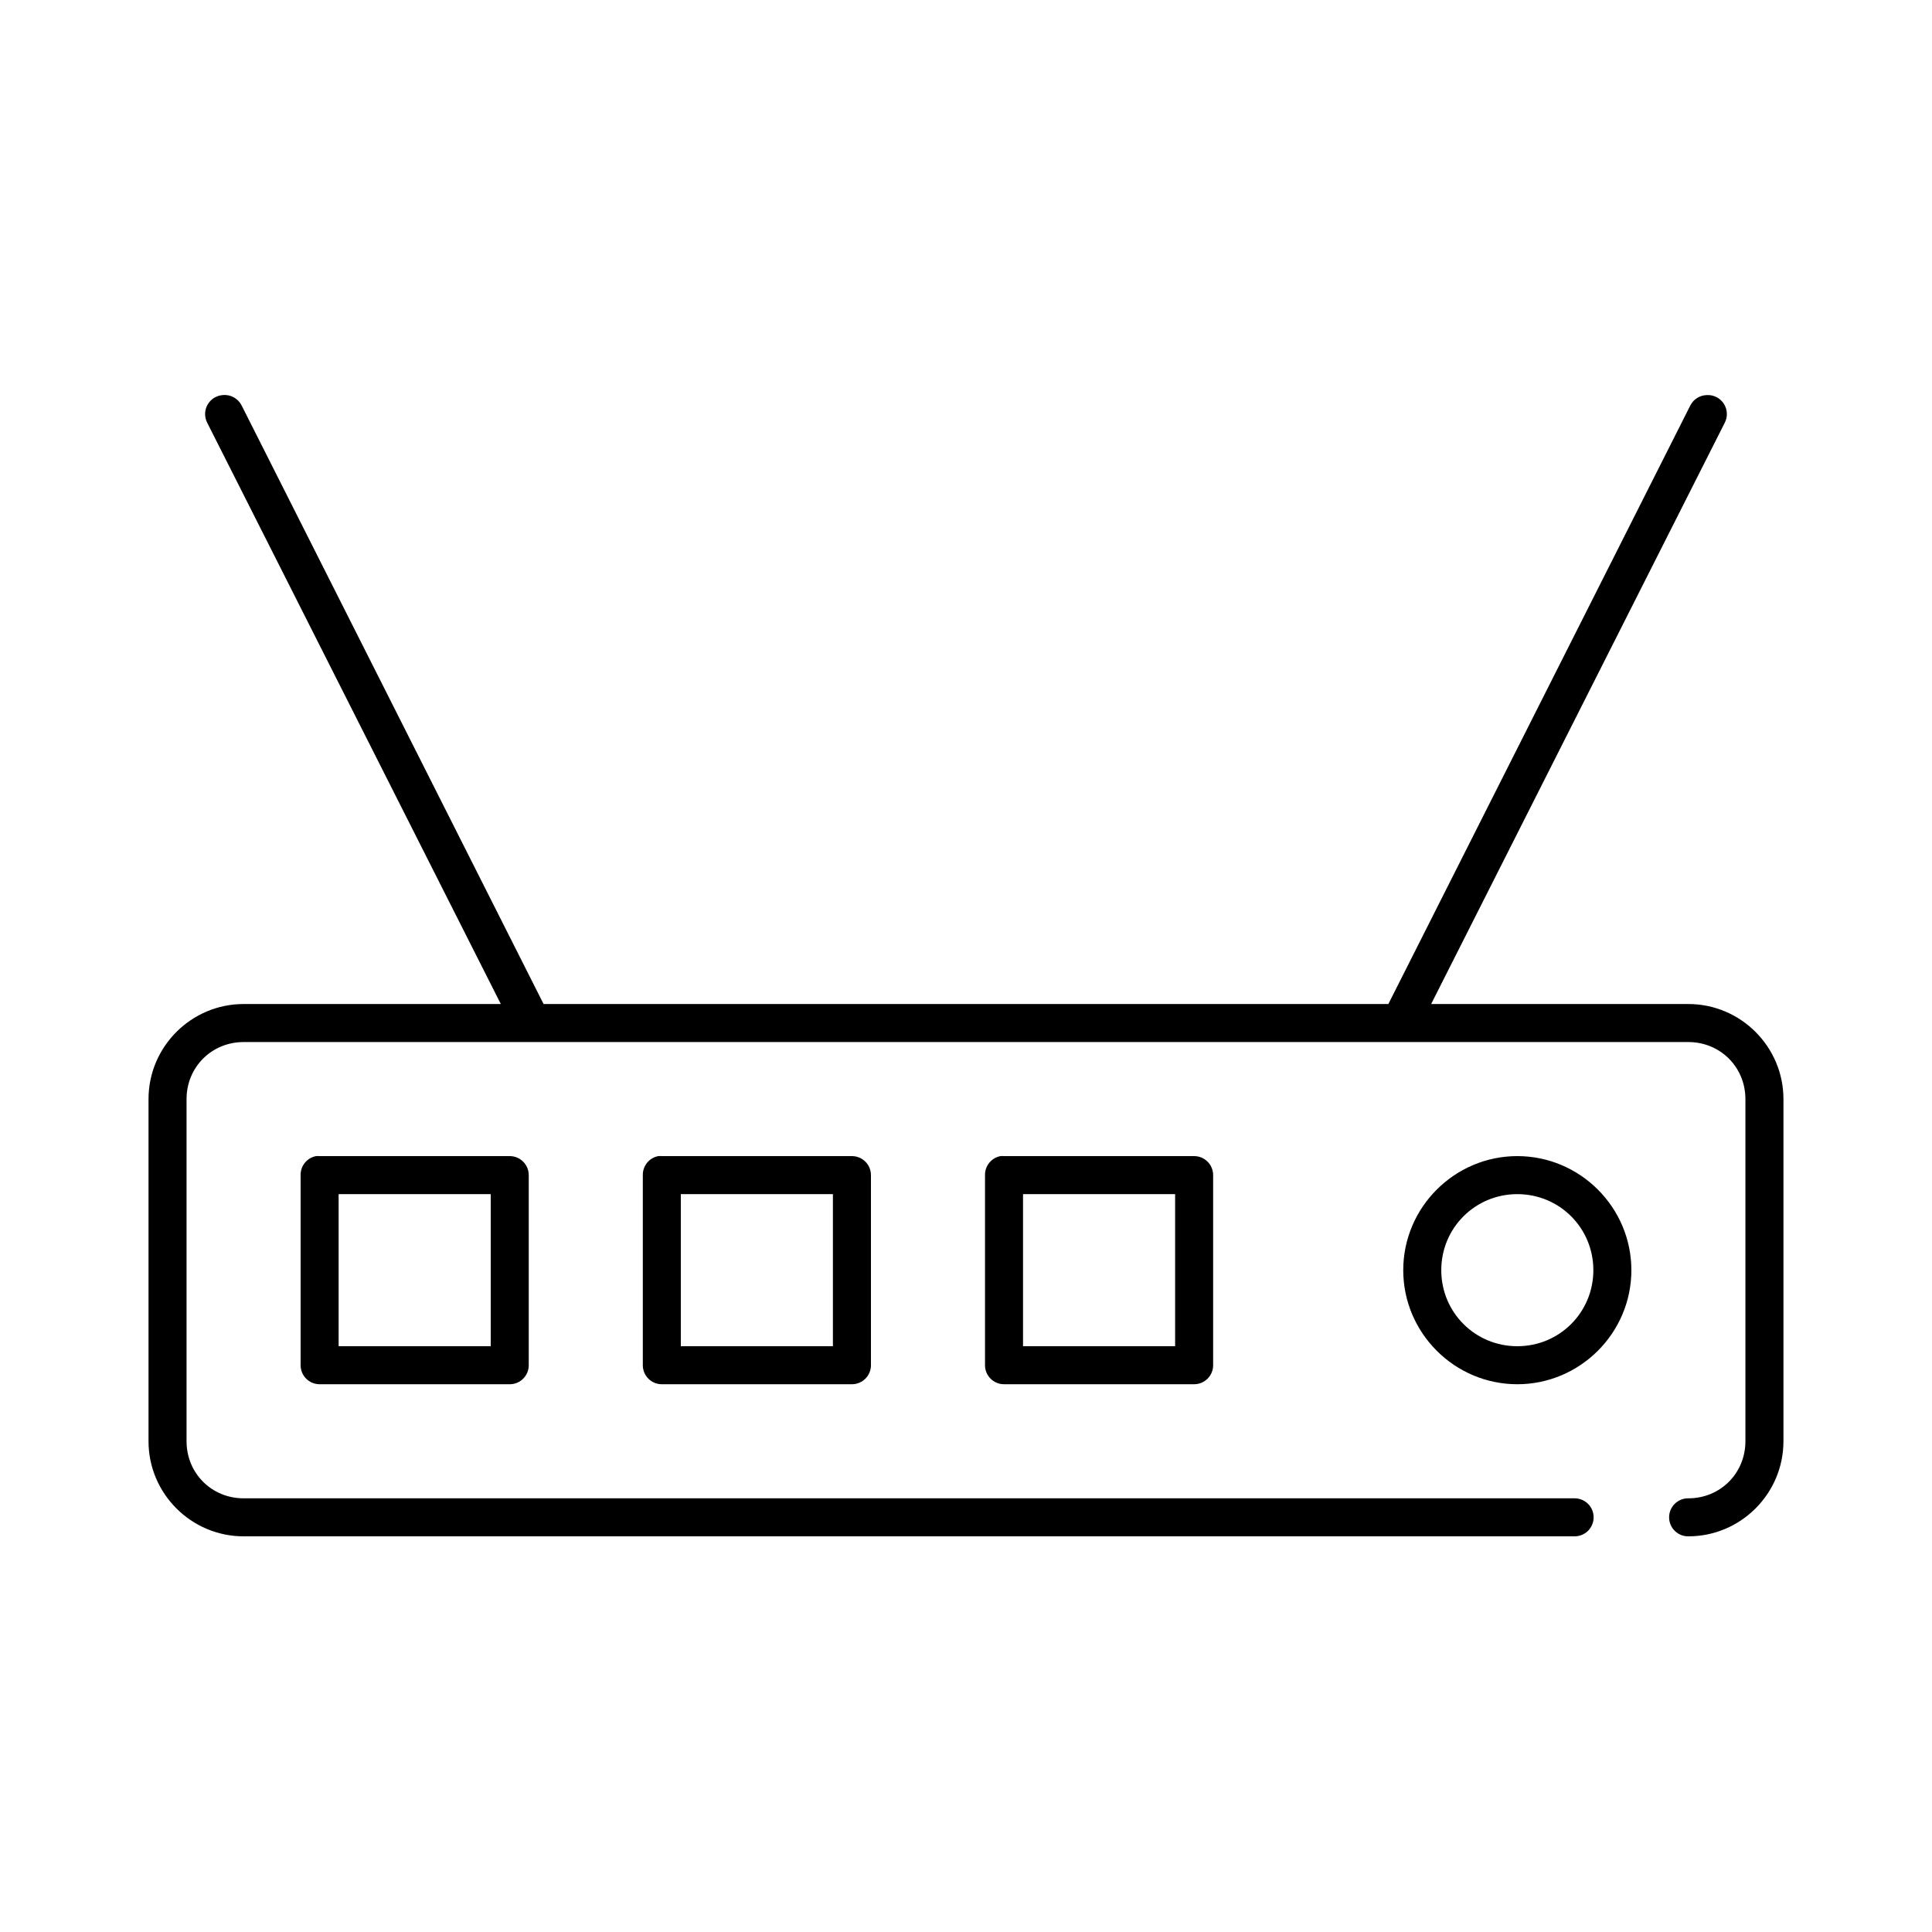 <?xml version="1.0" encoding="UTF-8"?>
<!-- Uploaded to: SVG Repo, www.svgrepo.com, Generator: SVG Repo Mixer Tools -->
<svg fill="#000000" width="800px" height="800px" version="1.1" viewBox="144 144 512 512" xmlns="http://www.w3.org/2000/svg">
 <path d="m203.04 248.7c-1.703 0.117-3.231 1.094-4.055 2.586-0.828 1.496-0.84 3.305-0.039 4.812l77.777 153.98h-68.172c-13.867 0-25.191 11.324-25.191 25.191v90.684c0 13.871 11.324 25.191 25.191 25.191h352.67c1.348 0.02 2.648-0.504 3.609-1.449 0.957-0.945 1.5-2.238 1.5-3.59 0-1.348-0.543-2.641-1.5-3.586-0.961-0.945-2.262-1.469-3.609-1.449h-352.67c-8.461 0-15.113-6.656-15.113-15.117v-90.684c0-8.461 6.652-15.113 15.113-15.113h382.89c8.461 0 15.113 6.652 15.113 15.113v90.684c0 8.461-6.652 15.117-15.113 15.117-1.348-0.02-2.648 0.504-3.609 1.449-0.957 0.945-1.5 2.238-1.5 3.586 0 1.352 0.543 2.644 1.5 3.59 0.961 0.945 2.262 1.469 3.609 1.449 13.867 0 25.191-11.32 25.191-25.191v-90.684c0-13.867-11.324-25.191-25.191-25.191h-68.172l77.777-153.98c0.855-1.605 0.777-3.547-0.199-5.078-0.98-1.535-2.707-2.422-4.523-2.32-1.887 0.047-3.586 1.137-4.41 2.832l-79.98 158.54h-223.88l-79.98-158.54c-0.918-1.91-2.93-3.043-5.039-2.832zm24.719 201.68c-2.406 0.461-4.137 2.586-4.094 5.039v50.379c0 2.785 2.258 5.039 5.039 5.039h50.383c2.781 0 5.035-2.254 5.035-5.039v-50.379c0-2.781-2.254-5.039-5.035-5.039h-50.383c-0.312-0.027-0.629-0.027-0.945 0zm90.688 0c-2.41 0.461-4.137 2.586-4.094 5.039v50.379c0 2.785 2.254 5.039 5.039 5.039h50.379c2.781 0 5.039-2.254 5.039-5.039v-50.379c0-2.781-2.258-5.039-5.039-5.039h-50.379c-0.316-0.027-0.633-0.027-0.945 0zm90.684 0c-2.406 0.461-4.137 2.586-4.094 5.039v50.379c0 2.785 2.258 5.039 5.039 5.039h50.383c2.781 0 5.035-2.254 5.035-5.039v-50.379c0-2.781-2.254-5.039-5.035-5.039h-50.383c-0.312-0.027-0.629-0.027-0.945 0zm136.97 0c-16.633 0-30.227 13.594-30.227 30.23 0 16.633 13.594 30.227 30.227 30.227 16.637 0 30.23-13.594 30.23-30.227 0-16.637-13.594-30.23-30.23-30.23zm-312.36 10.078h40.305v40.305h-40.305zm90.684 0h40.305v40.305h-40.305zm90.688 0h40.305v40.305h-40.305zm130.99 0c11.191 0 20.152 8.961 20.152 20.152 0 11.188-8.961 20.152-20.152 20.152-11.188 0-20.152-8.965-20.152-20.152 0-11.191 8.965-20.152 20.152-20.152z"/>
</svg>